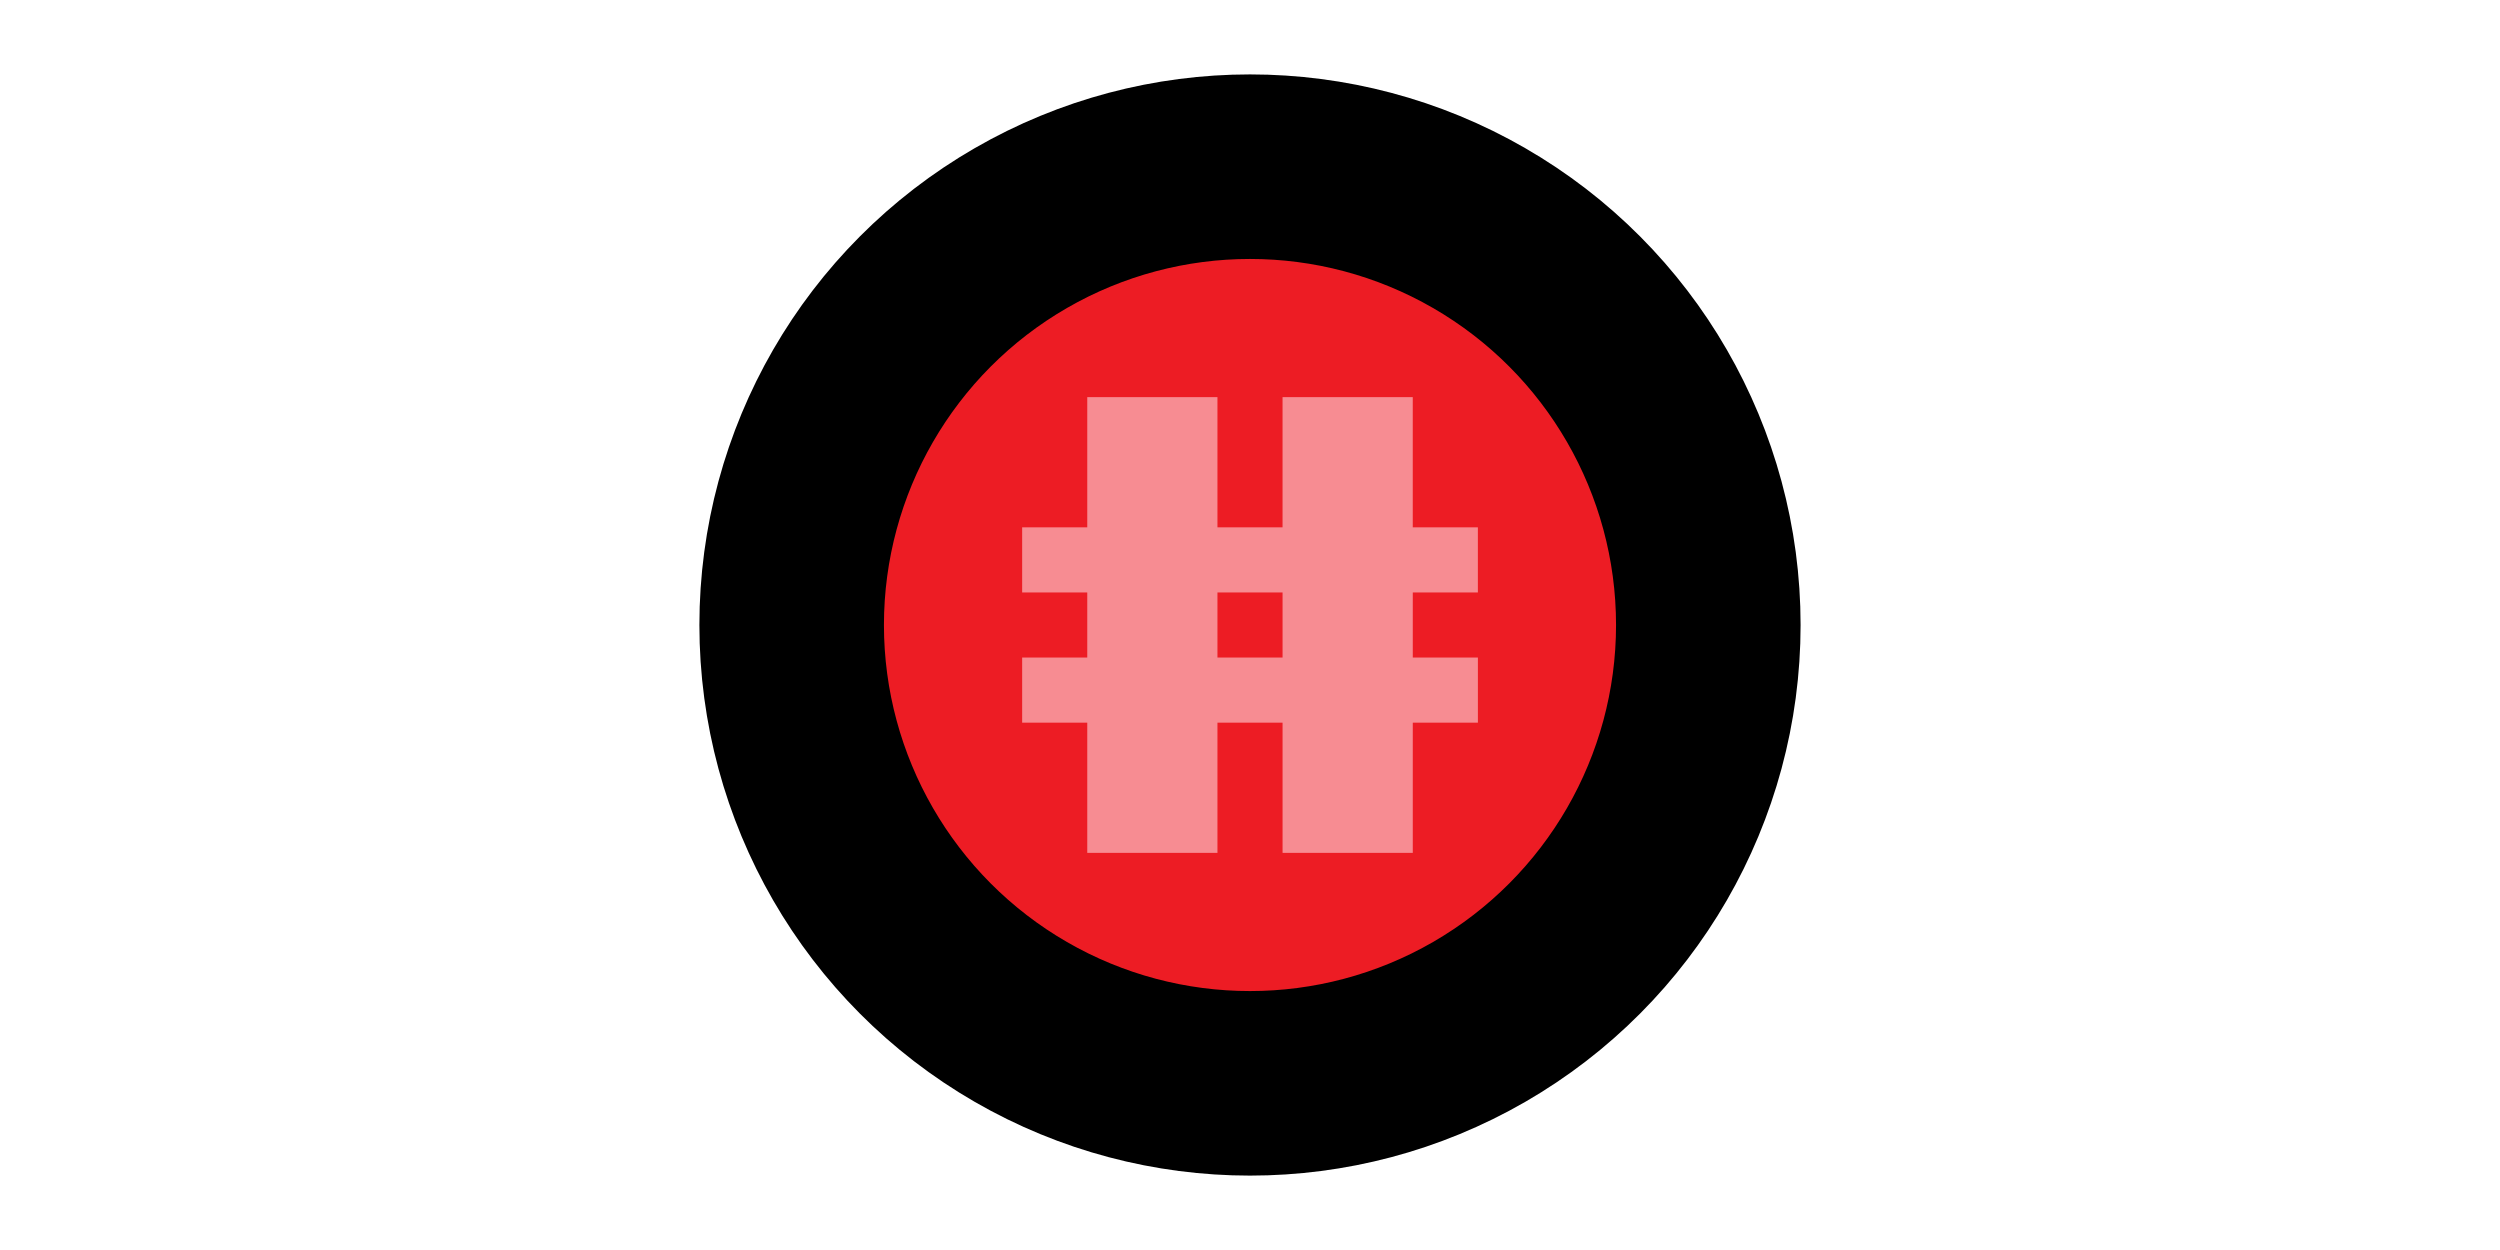 <svg xmlns="http://www.w3.org/2000/svg" width="512" height="256" viewBox="0 0 135.467 67.733"><circle r="24.835" cy="33.867" cx="67.733" style="fill:#ed1c24;fill-rule:evenodd;stroke:#000;stroke-width:10;stroke-linecap:round;stroke-linejoin:round;stroke-miterlimit:4;stroke-dasharray:none;stroke-dashoffset:271;paint-order:stroke fill markers;fill-opacity:1"/><g style="font-size:28.222px;line-height:1.25;font-family:'mono 07_65';-inkscape-font-specification:'mono 07_65';fill:#f78c92;fill-opacity:1;stroke-width:.265" aria-label="#"><path style="font-size:28.222px;fill:#f78c92;fill-opacity:1;stroke-width:.265" d="M69.497 35.63H65.97v-3.527h3.528v3.528zm10.584-3.527v-3.528h-3.528v-7.056h-7.056v7.056H65.97v-7.056h-7.055v7.056h-3.528v3.528h3.528v3.528h-3.528v3.527h3.528v7.056h7.055v-7.056h3.528v7.056h7.056v-7.056h3.528v-3.527h-3.528v-3.528h3.528z"/></g></svg>